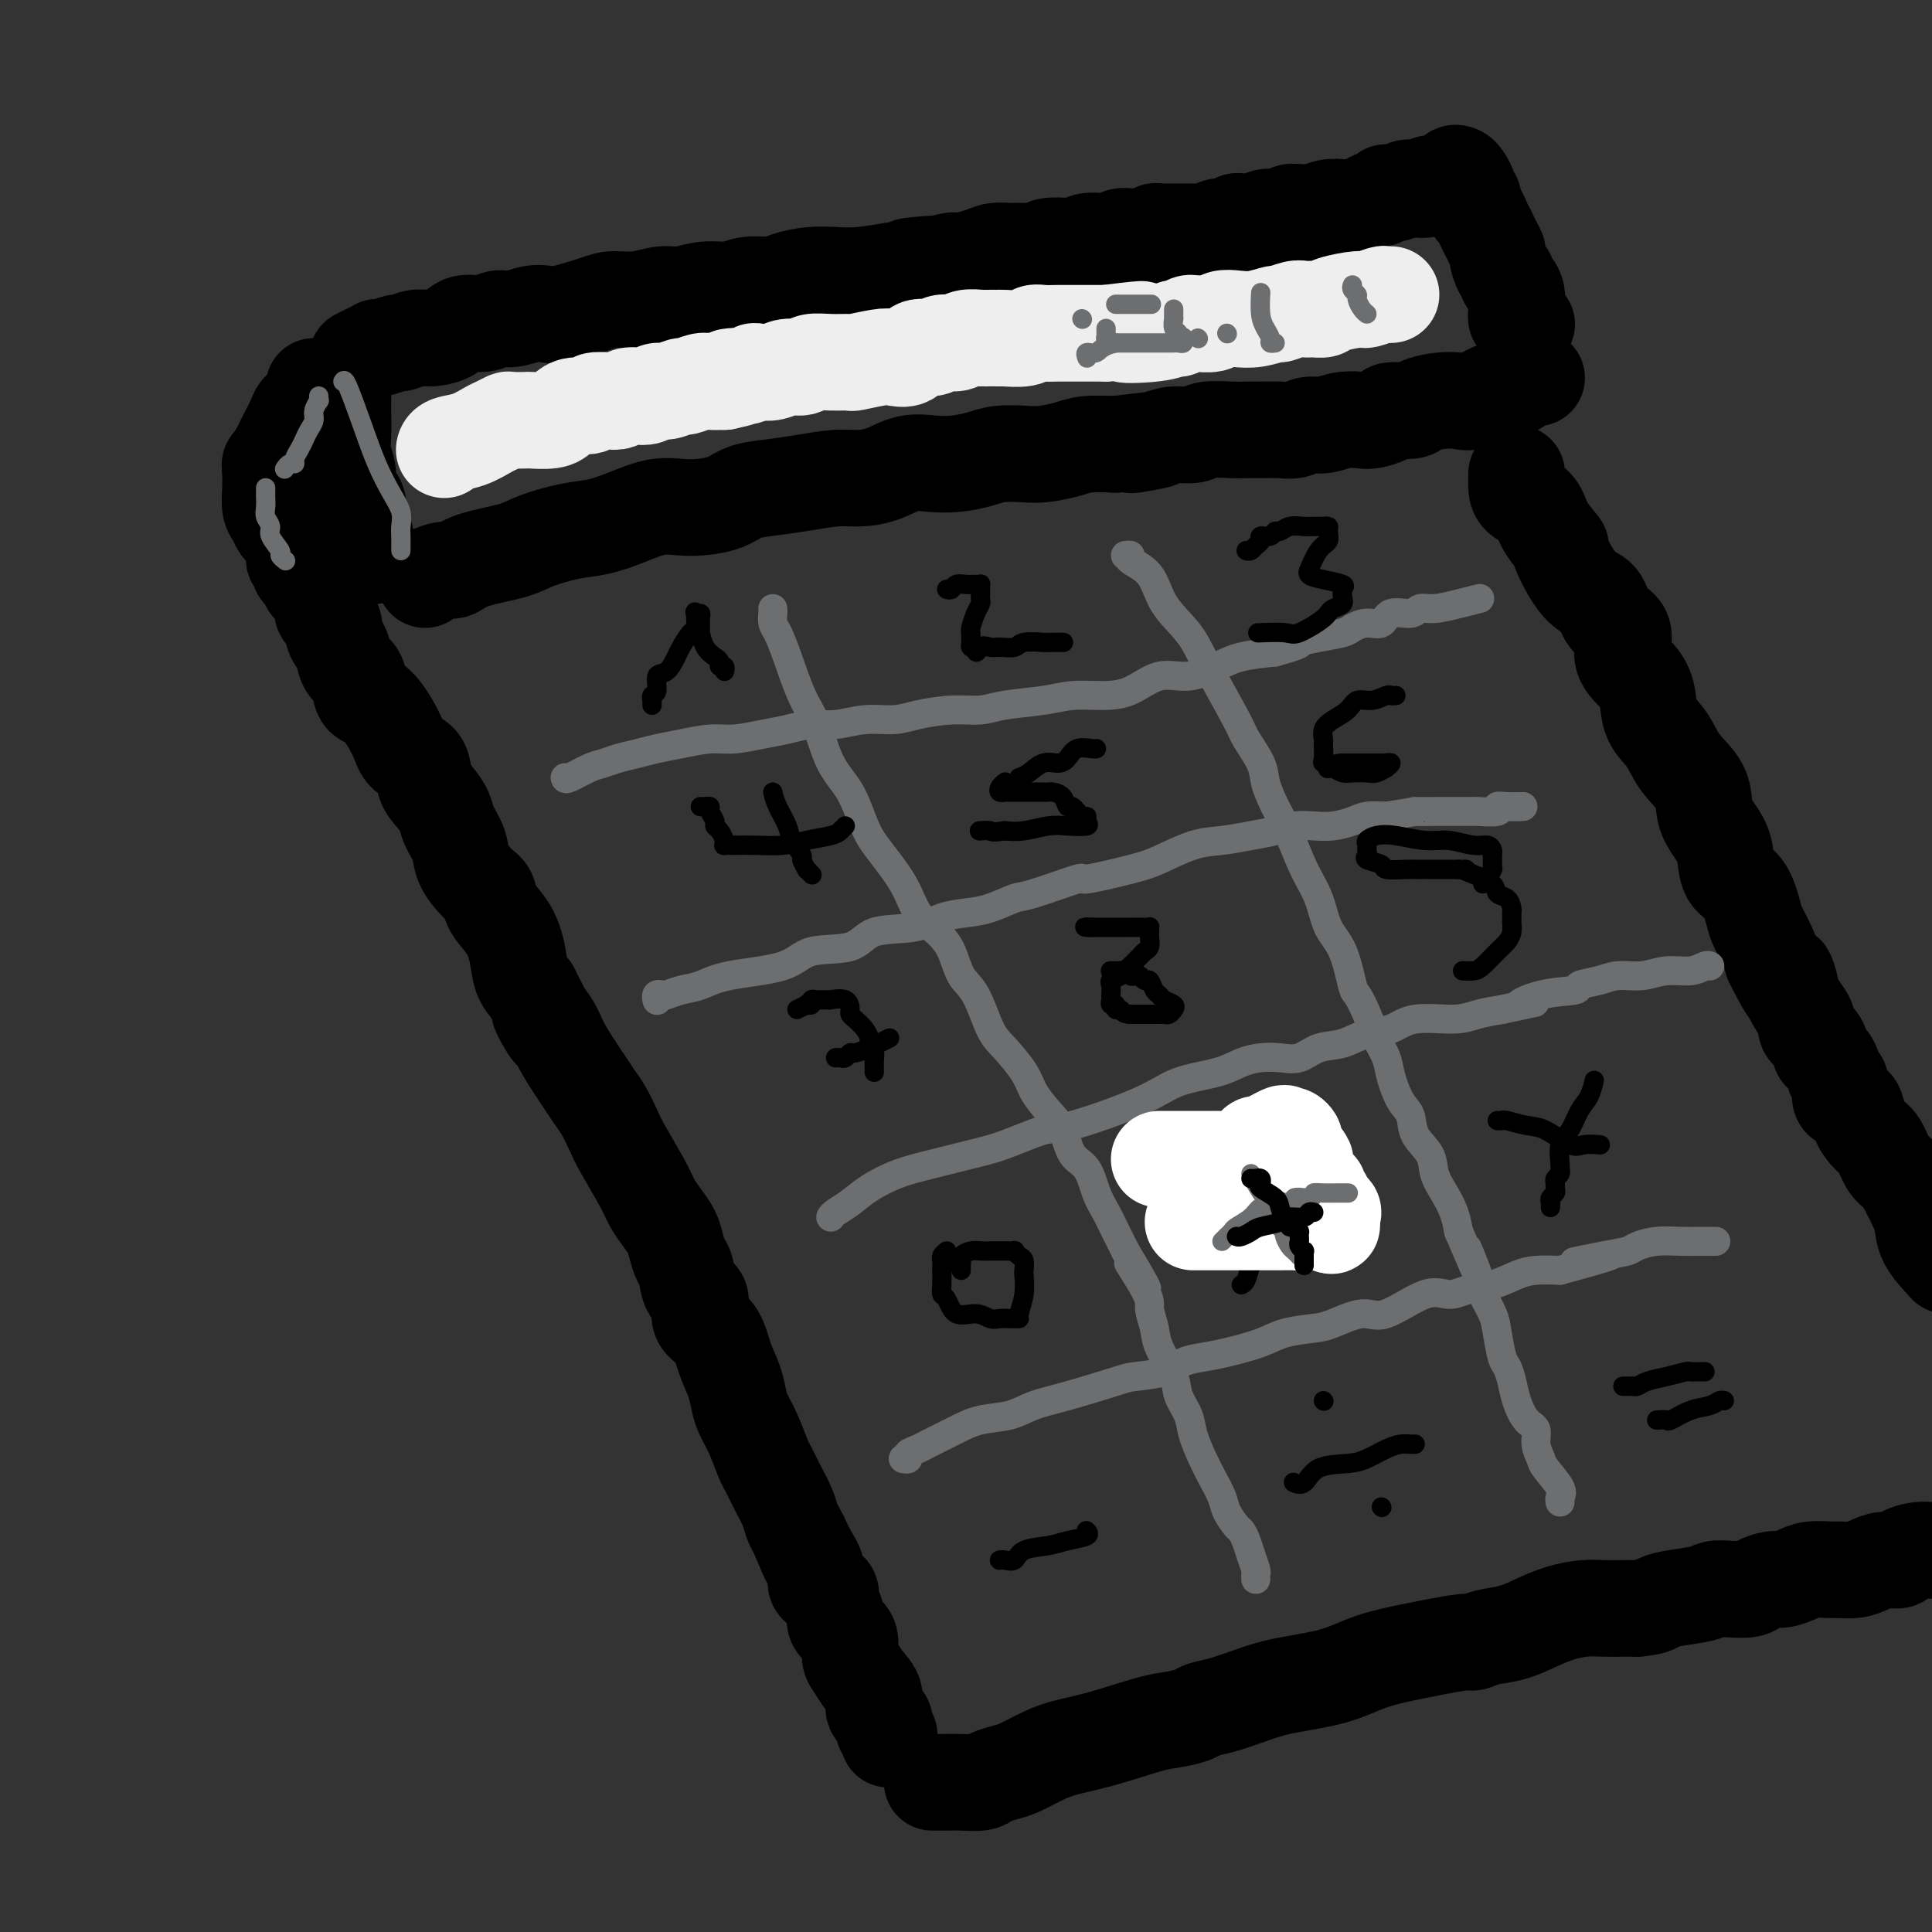 <svg viewBox='0 0 400 400' version='1.1' xmlns='http://www.w3.org/2000/svg' xmlns:xlink='http://www.w3.org/1999/xlink'><rect x="0" y="0" width="400" height="400" fill="#333333" stroke="none"/><g fill='none' stroke='rgb(0,0,0)' stroke-width='20' stroke-linecap='round' stroke-linejoin='round'><path d='M71,81c0.002,0.602 0.005,1.203 0,2c-0.005,0.797 -0.017,1.788 0,3c0.017,1.212 0.065,2.645 0,4c-0.065,1.355 -0.242,2.632 0,4c0.242,1.368 0.905,2.825 1,4c0.095,1.175 -0.377,2.066 0,3c0.377,0.934 1.603,1.909 2,3c0.397,1.091 -0.033,2.296 0,3c0.033,0.704 0.531,0.907 1,2c0.469,1.093 0.909,3.077 1,4c0.091,0.923 -0.168,0.787 0,1c0.168,0.213 0.762,0.775 1,1c0.238,0.225 0.119,0.112 0,0'/><path d='M74,74c0.617,-0.312 1.234,-0.623 2,-1c0.766,-0.377 1.681,-0.818 2,-1c0.319,-0.182 0.042,-0.105 0,0c-0.042,0.105 0.150,0.239 1,0c0.850,-0.239 2.356,-0.850 3,-1c0.644,-0.150 0.425,0.162 1,0c0.575,-0.162 1.942,-0.799 3,-1c1.058,-0.201 1.805,0.033 3,0c1.195,-0.033 2.836,-0.334 4,-1c1.164,-0.666 1.851,-1.699 3,-2c1.149,-0.301 2.759,0.129 4,0c1.241,-0.129 2.113,-0.817 3,-1c0.887,-0.183 1.788,0.141 3,0c1.212,-0.141 2.735,-0.746 4,-1c1.265,-0.254 2.273,-0.158 3,0c0.727,0.158 1.174,0.378 3,0c1.826,-0.378 5.033,-1.354 7,-2c1.967,-0.646 2.696,-0.962 4,-1c1.304,-0.038 3.185,0.201 5,0c1.815,-0.201 3.565,-0.842 5,-1c1.435,-0.158 2.555,0.169 4,0c1.445,-0.169 3.214,-0.833 5,-1c1.786,-0.167 3.590,0.162 5,0c1.410,-0.162 2.428,-0.814 4,-1c1.572,-0.186 3.699,0.095 5,0c1.301,-0.095 1.777,-0.564 3,-1c1.223,-0.436 3.194,-0.839 5,-1c1.806,-0.161 3.448,-0.082 5,0c1.552,0.082 3.015,0.166 5,0c1.985,-0.166 4.493,-0.583 7,-1'/><path d='M185,56c14.569,-1.945 6.491,-1.309 4,-1c-2.491,0.309 0.606,0.289 3,0c2.394,-0.289 4.087,-0.848 5,-1c0.913,-0.152 1.048,0.103 2,0c0.952,-0.103 2.720,-0.562 4,-1c1.280,-0.438 2.070,-0.853 3,-1c0.930,-0.147 2.000,-0.026 3,0c1.000,0.026 1.931,-0.045 3,0c1.069,0.045 2.277,0.204 3,0c0.723,-0.204 0.960,-0.773 2,-1c1.040,-0.227 2.883,-0.112 4,0c1.117,0.112 1.506,0.222 2,0c0.494,-0.222 1.091,-0.778 2,-1c0.909,-0.222 2.130,-0.112 3,0c0.870,0.112 1.389,0.227 2,0c0.611,-0.227 1.315,-0.797 2,-1c0.685,-0.203 1.350,-0.040 2,0c0.650,0.040 1.286,-0.042 2,0c0.714,0.042 1.505,0.207 2,0c0.495,-0.207 0.694,-0.788 1,-1c0.306,-0.212 0.719,-0.057 1,0c0.281,0.057 0.428,0.015 1,0c0.572,-0.015 1.568,-0.004 2,0c0.432,0.004 0.301,0.001 1,0c0.699,-0.001 2.229,0.001 3,0c0.771,-0.001 0.782,-0.004 1,0c0.218,0.004 0.641,0.015 1,0c0.359,-0.015 0.653,-0.056 1,0c0.347,0.056 0.747,0.207 1,0c0.253,-0.207 0.358,-0.774 1,-1c0.642,-0.226 1.821,-0.113 3,0'/><path d='M255,47c11.045,-1.333 3.659,-0.165 1,0c-2.659,0.165 -0.590,-0.674 0,-1c0.590,-0.326 -0.298,-0.140 0,0c0.298,0.140 1.782,0.235 3,0c1.218,-0.235 2.171,-0.799 3,-1c0.829,-0.201 1.535,-0.040 2,0c0.465,0.040 0.688,-0.042 1,0c0.312,0.042 0.714,0.207 1,0c0.286,-0.207 0.456,-0.787 1,-1c0.544,-0.213 1.461,-0.061 2,0c0.539,0.061 0.701,0.030 1,0c0.299,-0.030 0.736,-0.060 1,0c0.264,0.060 0.356,0.208 1,0c0.644,-0.208 1.841,-0.773 3,-1c1.159,-0.227 2.279,-0.118 3,0c0.721,0.118 1.043,0.243 2,0c0.957,-0.243 2.548,-0.853 3,-1c0.452,-0.147 -0.234,0.171 0,0c0.234,-0.171 1.389,-0.829 2,-1c0.611,-0.171 0.678,0.147 1,0c0.322,-0.147 0.898,-0.758 1,-1c0.102,-0.242 -0.272,-0.117 0,0c0.272,0.117 1.189,0.224 2,0c0.811,-0.224 1.518,-0.778 2,-1c0.482,-0.222 0.741,-0.111 1,0'/><path d='M292,39c6.049,-1.255 2.671,-0.393 2,0c-0.671,0.393 1.365,0.316 2,0c0.635,-0.316 -0.132,-0.873 0,-1c0.132,-0.127 1.163,0.176 2,0c0.837,-0.176 1.481,-0.830 2,-1c0.519,-0.170 0.914,0.143 1,0c0.086,-0.143 -0.136,-0.743 0,-1c0.136,-0.257 0.629,-0.172 1,0c0.371,0.172 0.620,0.431 1,1c0.380,0.569 0.889,1.447 1,2c0.111,0.553 -0.178,0.781 0,1c0.178,0.219 0.821,0.429 1,1c0.179,0.571 -0.107,1.504 0,2c0.107,0.496 0.606,0.557 1,1c0.394,0.443 0.684,1.270 1,2c0.316,0.730 0.658,1.365 1,2'/><path d='M308,48c1.238,2.592 1.834,3.573 2,4c0.166,0.427 -0.096,0.299 0,1c0.096,0.701 0.551,2.231 1,3c0.449,0.769 0.891,0.775 1,1c0.109,0.225 -0.115,0.667 0,1c0.115,0.333 0.570,0.558 1,1c0.430,0.442 0.837,1.103 1,2c0.163,0.897 0.082,2.030 0,3c-0.082,0.970 -0.166,1.775 0,2c0.166,0.225 0.583,-0.132 1,0c0.417,0.132 0.833,0.752 1,1c0.167,0.248 0.083,0.124 0,0'/><path d='M88,120c0.126,-0.297 0.253,-0.593 1,-1c0.747,-0.407 2.115,-0.924 3,-1c0.885,-0.076 1.288,0.288 2,0c0.712,-0.288 1.732,-1.228 4,-2c2.268,-0.772 5.785,-1.375 8,-2c2.215,-0.625 3.130,-1.271 5,-2c1.870,-0.729 4.695,-1.540 7,-2c2.305,-0.460 4.089,-0.568 6,-1c1.911,-0.432 3.950,-1.190 6,-2c2.050,-0.810 4.112,-1.674 6,-2c1.888,-0.326 3.601,-0.115 5,0c1.399,0.115 2.482,0.133 4,0c1.518,-0.133 3.469,-0.418 5,-1c1.531,-0.582 2.642,-1.462 4,-2c1.358,-0.538 2.963,-0.734 5,-1c2.037,-0.266 4.504,-0.600 7,-1c2.496,-0.400 5.020,-0.864 7,-1c1.980,-0.136 3.417,0.055 5,0c1.583,-0.055 3.312,-0.357 5,-1c1.688,-0.643 3.335,-1.626 5,-2c1.665,-0.374 3.348,-0.139 5,0c1.652,0.139 3.273,0.182 5,0c1.727,-0.182 3.561,-0.587 5,-1c1.439,-0.413 2.483,-0.832 4,-1c1.517,-0.168 3.506,-0.084 5,0c1.494,0.084 2.493,0.167 4,0c1.507,-0.167 3.521,-0.583 5,-1c1.479,-0.417 2.423,-0.833 4,-1c1.577,-0.167 3.789,-0.083 6,0'/><path d='M231,92c15.410,-1.968 6.433,-0.387 4,0c-2.433,0.387 1.676,-0.418 4,-1c2.324,-0.582 2.863,-0.941 4,-1c1.137,-0.059 2.873,0.180 4,0c1.127,-0.180 1.646,-0.781 3,-1c1.354,-0.219 3.545,-0.058 5,0c1.455,0.058 2.175,0.011 3,0c0.825,-0.011 1.756,0.012 3,0c1.244,-0.012 2.800,-0.060 4,0c1.200,0.060 2.045,0.226 3,0c0.955,-0.226 2.022,-0.844 3,-1c0.978,-0.156 1.867,0.152 3,0c1.133,-0.152 2.510,-0.763 4,-1c1.490,-0.237 3.093,-0.101 4,0c0.907,0.101 1.119,0.168 2,0c0.881,-0.168 2.430,-0.570 3,-1c0.570,-0.430 0.162,-0.886 1,-1c0.838,-0.114 2.922,0.115 4,0c1.078,-0.115 1.150,-0.575 2,-1c0.850,-0.425 2.477,-0.817 4,-1c1.523,-0.183 2.941,-0.157 4,0c1.059,0.157 1.757,0.445 3,0c1.243,-0.445 3.029,-1.622 4,-2c0.971,-0.378 1.126,0.043 2,0c0.874,-0.043 2.466,-0.550 3,-1c0.534,-0.450 0.010,-0.843 0,-1c-0.010,-0.157 0.495,-0.079 1,0'/><path d='M315,79c5.500,-1.333 2.750,-0.667 0,0'/><path d='M65,80c0.057,0.248 0.113,0.497 0,1c-0.113,0.503 -0.397,1.261 -1,2c-0.603,0.739 -1.525,1.458 -2,2c-0.475,0.542 -0.505,0.906 -1,2c-0.495,1.094 -1.457,2.919 -2,4c-0.543,1.081 -0.667,1.418 -1,2c-0.333,0.582 -0.874,1.410 -1,2c-0.126,0.590 0.162,0.942 0,1c-0.162,0.058 -0.774,-0.177 -1,0c-0.226,0.177 -0.064,0.765 0,1c0.064,0.235 0.032,0.118 0,0'/><path d='M56,97c-0.007,0.191 -0.014,0.383 0,1c0.014,0.617 0.049,1.661 0,3c-0.049,1.339 -0.181,2.974 0,4c0.181,1.026 0.675,1.442 1,2c0.325,0.558 0.479,1.259 1,2c0.521,0.741 1.408,1.523 2,2c0.592,0.477 0.891,0.649 1,1c0.109,0.351 0.030,0.882 0,1c-0.030,0.118 -0.009,-0.176 0,0c0.009,0.176 0.006,0.821 0,1c-0.006,0.179 -0.017,-0.107 0,0c0.017,0.107 0.060,0.606 0,1c-0.060,0.394 -0.222,0.683 0,1c0.222,0.317 0.829,0.662 1,1c0.171,0.338 -0.094,0.669 0,1c0.094,0.331 0.547,0.663 1,1c0.453,0.337 0.905,0.678 1,1c0.095,0.322 -0.167,0.625 0,1c0.167,0.375 0.762,0.821 1,1c0.238,0.179 0.119,0.089 0,0'/><path d='M67,124c-0.017,0.327 -0.033,0.654 0,1c0.033,0.346 0.117,0.712 0,1c-0.117,0.288 -0.434,0.499 0,1c0.434,0.501 1.621,1.293 2,2c0.379,0.707 -0.049,1.328 0,2c0.049,0.672 0.575,1.396 1,2c0.425,0.604 0.748,1.089 1,2c0.252,0.911 0.431,2.249 1,3c0.569,0.751 1.526,0.915 2,2c0.474,1.085 0.463,3.090 1,4c0.537,0.910 1.620,0.726 3,2c1.380,1.274 3.055,4.007 4,6c0.945,1.993 1.160,3.247 2,4c0.840,0.753 2.304,1.005 3,2c0.696,0.995 0.625,2.734 1,4c0.375,1.266 1.198,2.060 2,3c0.802,0.940 1.583,2.027 2,3c0.417,0.973 0.469,1.831 1,3c0.531,1.169 1.541,2.647 2,4c0.459,1.353 0.367,2.580 1,4c0.633,1.420 1.991,3.032 3,4c1.009,0.968 1.670,1.291 2,2c0.330,0.709 0.329,1.803 1,3c0.671,1.197 2.015,2.496 3,4c0.985,1.504 1.611,3.213 2,5c0.389,1.787 0.540,3.654 1,5c0.460,1.346 1.230,2.173 2,3'/><path d='M110,205c7.005,13.588 3.018,7.057 2,5c-1.018,-2.057 0.935,0.358 2,2c1.065,1.642 1.244,2.511 2,4c0.756,1.489 2.090,3.599 3,5c0.910,1.401 1.397,2.093 2,3c0.603,0.907 1.324,2.028 2,3c0.676,0.972 1.308,1.796 2,3c0.692,1.204 1.445,2.787 2,4c0.555,1.213 0.912,2.057 2,4c1.088,1.943 2.907,4.984 4,7c1.093,2.016 1.458,3.006 2,4c0.542,0.994 1.259,1.993 2,3c0.741,1.007 1.507,2.021 2,3c0.493,0.979 0.715,1.923 1,3c0.285,1.077 0.634,2.288 1,3c0.366,0.712 0.749,0.927 1,2c0.251,1.073 0.371,3.006 1,4c0.629,0.994 1.769,1.048 2,2c0.231,0.952 -0.446,2.800 0,4c0.446,1.200 2.017,1.752 3,3c0.983,1.248 1.379,3.192 2,5c0.621,1.808 1.466,3.479 2,5c0.534,1.521 0.758,2.891 1,4c0.242,1.109 0.501,1.955 1,3c0.499,1.045 1.237,2.289 2,4c0.763,1.711 1.552,3.890 2,5c0.448,1.110 0.554,1.151 1,2c0.446,0.849 1.233,2.506 2,4c0.767,1.494 1.514,2.825 2,4c0.486,1.175 0.710,2.193 1,3c0.290,0.807 0.645,1.404 1,2'/><path d='M165,317c4.223,9.976 1.779,3.916 1,2c-0.779,-1.916 0.107,0.312 1,2c0.893,1.688 1.793,2.837 2,4c0.207,1.163 -0.280,2.342 0,3c0.280,0.658 1.327,0.795 2,1c0.673,0.205 0.971,0.478 1,1c0.029,0.522 -0.213,1.294 0,2c0.213,0.706 0.879,1.348 1,2c0.121,0.652 -0.305,1.315 0,2c0.305,0.685 1.341,1.394 2,2c0.659,0.606 0.941,1.110 1,2c0.059,0.890 -0.106,2.168 0,3c0.106,0.832 0.481,1.220 1,2c0.519,0.780 1.182,1.953 2,3c0.818,1.047 1.792,1.968 2,3c0.208,1.032 -0.351,2.175 0,3c0.351,0.825 1.611,1.331 2,2c0.389,0.669 -0.092,1.500 0,2c0.092,0.500 0.757,0.670 1,1c0.243,0.330 0.066,0.820 0,1c-0.066,0.180 -0.019,0.052 0,0c0.019,-0.052 0.009,-0.026 0,0'/><path d='M314,98c0.008,0.247 0.017,0.494 0,1c-0.017,0.506 -0.059,1.272 0,2c0.059,0.728 0.219,1.418 1,2c0.781,0.582 2.182,1.056 3,2c0.818,0.944 1.052,2.358 2,4c0.948,1.642 2.608,3.511 3,4c0.392,0.489 -0.486,-0.401 0,1c0.486,1.401 2.334,5.095 4,7c1.666,1.905 3.149,2.021 4,3c0.851,0.979 1.069,2.819 2,4c0.931,1.181 2.577,1.702 3,3c0.423,1.298 -0.375,3.374 0,5c0.375,1.626 1.922,2.801 3,4c1.078,1.199 1.687,2.423 2,4c0.313,1.577 0.331,3.506 1,5c0.669,1.494 1.989,2.552 3,4c1.011,1.448 1.714,3.284 3,5c1.286,1.716 3.155,3.310 4,5c0.845,1.690 0.667,3.475 1,5c0.333,1.525 1.178,2.789 2,4c0.822,1.211 1.620,2.367 2,4c0.380,1.633 0.343,3.743 1,5c0.657,1.257 2.007,1.663 3,3c0.993,1.337 1.627,3.606 2,5c0.373,1.394 0.485,1.914 1,3c0.515,1.086 1.433,2.739 2,4c0.567,1.261 0.784,2.131 1,3'/><path d='M367,199c5.465,11.031 3.629,4.608 3,3c-0.629,-1.608 -0.049,1.601 1,4c1.049,2.399 2.566,3.990 3,5c0.434,1.010 -0.217,1.438 0,2c0.217,0.562 1.301,1.258 2,2c0.699,0.742 1.014,1.531 1,2c-0.014,0.469 -0.358,0.620 0,1c0.358,0.380 1.418,0.991 2,2c0.582,1.009 0.685,2.415 1,3c0.315,0.585 0.843,0.347 1,1c0.157,0.653 -0.057,2.195 0,3c0.057,0.805 0.385,0.871 1,1c0.615,0.129 1.516,0.321 2,1c0.484,0.679 0.553,1.844 1,3c0.447,1.156 1.274,2.304 2,3c0.726,0.696 1.350,0.942 2,2c0.650,1.058 1.327,2.929 2,4c0.673,1.071 1.344,1.342 2,2c0.656,0.658 1.297,1.704 2,3c0.703,1.296 1.467,2.842 2,4c0.533,1.158 0.836,1.927 1,3c0.164,1.073 0.190,2.449 1,4c0.810,1.551 2.405,3.275 4,5'/><path d='M193,369c0.258,-0.002 0.515,-0.003 1,0c0.485,0.003 1.197,0.012 2,0c0.803,-0.012 1.698,-0.044 3,0c1.302,0.044 3.012,0.164 4,0c0.988,-0.164 1.255,-0.610 2,-1c0.745,-0.390 1.968,-0.722 3,-1c1.032,-0.278 1.872,-0.502 3,-1c1.128,-0.498 2.545,-1.271 4,-2c1.455,-0.729 2.950,-1.414 5,-2c2.050,-0.586 4.655,-1.074 8,-2c3.345,-0.926 7.428,-2.289 10,-3c2.572,-0.711 3.631,-0.771 5,-1c1.369,-0.229 3.046,-0.628 4,-1c0.954,-0.372 1.183,-0.718 2,-1c0.817,-0.282 2.220,-0.502 4,-1c1.780,-0.498 3.936,-1.275 6,-2c2.064,-0.725 4.037,-1.398 7,-2c2.963,-0.602 6.916,-1.132 10,-2c3.084,-0.868 5.297,-2.074 8,-3c2.703,-0.926 5.894,-1.572 8,-2c2.106,-0.428 3.125,-0.639 5,-1c1.875,-0.361 4.605,-0.873 6,-1c1.395,-0.127 1.457,0.131 2,0c0.543,-0.131 1.569,-0.652 3,-1c1.431,-0.348 3.267,-0.524 5,-1c1.733,-0.476 3.363,-1.252 5,-2c1.637,-0.748 3.281,-1.468 5,-2c1.719,-0.532 3.512,-0.874 5,-1c1.488,-0.126 2.670,-0.034 4,0c1.330,0.034 2.809,0.010 4,0c1.191,-0.010 2.096,-0.005 3,0'/><path d='M339,333c3.286,-0.332 3.501,-0.664 4,-1c0.499,-0.336 1.282,-0.678 3,-1c1.718,-0.322 4.370,-0.625 6,-1c1.630,-0.375 2.236,-0.822 3,-1c0.764,-0.178 1.684,-0.085 3,0c1.316,0.085 3.027,0.164 4,0c0.973,-0.164 1.207,-0.569 2,-1c0.793,-0.431 2.146,-0.886 3,-1c0.854,-0.114 1.211,0.113 2,0c0.789,-0.113 2.010,-0.565 3,-1c0.990,-0.435 1.749,-0.851 3,-1c1.251,-0.149 2.995,-0.030 4,0c1.005,0.030 1.271,-0.030 2,0c0.729,0.030 1.920,0.149 3,0c1.080,-0.149 2.050,-0.565 3,-1c0.950,-0.435 1.882,-0.887 3,-1c1.118,-0.113 2.423,0.114 3,0c0.577,-0.114 0.424,-0.569 1,-1c0.576,-0.431 1.879,-0.837 3,-1c1.121,-0.163 2.061,-0.081 3,0'/></g>
<g fill='none' stroke='rgb(109,110,112)' stroke-width='6' stroke-linecap='round' stroke-linejoin='round'><path d='M117,161c0.043,0.203 0.086,0.405 1,0c0.914,-0.405 2.697,-1.418 4,-2c1.303,-0.582 2.124,-0.733 3,-1c0.876,-0.267 1.805,-0.650 3,-1c1.195,-0.350 2.656,-0.667 4,-1c1.344,-0.333 2.571,-0.681 4,-1c1.429,-0.319 3.059,-0.610 5,-1c1.941,-0.390 4.192,-0.879 6,-1c1.808,-0.121 3.174,0.126 5,0c1.826,-0.126 4.111,-0.626 6,-1c1.889,-0.374 3.383,-0.621 5,-1c1.617,-0.379 3.357,-0.889 5,-1c1.643,-0.111 3.190,0.176 5,0c1.810,-0.176 3.884,-0.817 6,-1c2.116,-0.183 4.274,0.092 6,0c1.726,-0.092 3.020,-0.549 5,-1c1.980,-0.451 4.646,-0.895 7,-1c2.354,-0.105 4.396,0.130 6,0c1.604,-0.130 2.769,-0.624 5,-1c2.231,-0.376 5.526,-0.634 8,-1c2.474,-0.366 4.127,-0.839 6,-1c1.873,-0.161 3.967,-0.010 6,0c2.033,0.010 4.004,-0.119 6,-1c1.996,-0.881 4.015,-2.512 6,-3c1.985,-0.488 3.934,0.168 6,0c2.066,-0.168 4.249,-1.161 6,-2c1.751,-0.839 3.072,-1.526 5,-2c1.928,-0.474 4.464,-0.737 7,-1'/><path d='M264,135c6.534,-1.798 4.870,-1.792 5,-2c0.130,-0.208 2.056,-0.628 4,-1c1.944,-0.372 3.908,-0.696 5,-1c1.092,-0.304 1.311,-0.588 2,-1c0.689,-0.412 1.847,-0.952 3,-1c1.153,-0.048 2.302,0.394 3,0c0.698,-0.394 0.944,-1.625 2,-2c1.056,-0.375 2.921,0.106 4,0c1.079,-0.106 1.372,-0.799 2,-1c0.628,-0.201 1.591,0.090 3,0c1.409,-0.090 3.264,-0.563 5,-1c1.736,-0.437 3.353,-0.839 4,-1c0.647,-0.161 0.323,-0.080 0,0'/><path d='M136,207c0.027,0.111 0.054,0.223 0,0c-0.054,-0.223 -0.189,-0.780 0,-1c0.189,-0.220 0.700,-0.104 1,0c0.300,0.104 0.387,0.195 1,0c0.613,-0.195 1.752,-0.676 3,-1c1.248,-0.324 2.606,-0.490 4,-1c1.394,-0.510 2.823,-1.363 6,-2c3.177,-0.637 8.102,-1.059 11,-2c2.898,-0.941 3.768,-2.402 6,-3c2.232,-0.598 5.825,-0.331 8,-1c2.175,-0.669 2.933,-2.272 5,-3c2.067,-0.728 5.443,-0.581 8,-1c2.557,-0.419 4.295,-1.405 6,-2c1.705,-0.595 3.377,-0.798 5,-1c1.623,-0.202 3.198,-0.402 5,-1c1.802,-0.598 3.833,-1.592 5,-2c1.167,-0.408 1.471,-0.229 4,-1c2.529,-0.771 7.284,-2.490 9,-3c1.716,-0.510 0.393,0.190 2,0c1.607,-0.190 6.144,-1.269 9,-2c2.856,-0.731 4.031,-1.113 6,-2c1.969,-0.887 4.732,-2.280 7,-3c2.268,-0.720 4.042,-0.768 6,-1c1.958,-0.232 4.102,-0.650 6,-1c1.898,-0.350 3.551,-0.632 5,-1c1.449,-0.368 2.694,-0.820 4,-1c1.306,-0.180 2.673,-0.087 4,0c1.327,0.087 2.613,0.168 4,0c1.387,-0.168 2.873,-0.584 4,-1c1.127,-0.416 1.893,-0.833 3,-1c1.107,-0.167 2.553,-0.083 4,0'/><path d='M287,169c7.358,-1.154 5.752,-1.040 6,-1c0.248,0.040 2.349,0.007 5,0c2.651,-0.007 5.853,0.012 7,0c1.147,-0.012 0.238,-0.056 1,0c0.762,0.056 3.196,0.211 4,0c0.804,-0.211 -0.022,-0.789 0,-1c0.022,-0.211 0.890,-0.057 2,0c1.110,0.057 2.460,0.016 3,0c0.540,-0.016 0.270,-0.008 0,0'/><path d='M172,252c0.167,-0.266 0.334,-0.532 1,-1c0.666,-0.468 1.832,-1.137 3,-2c1.168,-0.863 2.339,-1.920 4,-3c1.661,-1.080 3.814,-2.181 6,-3c2.186,-0.819 4.406,-1.354 7,-2c2.594,-0.646 5.561,-1.404 8,-2c2.439,-0.596 4.350,-1.031 7,-2c2.650,-0.969 6.039,-2.472 8,-3c1.961,-0.528 2.495,-0.081 6,-1c3.505,-0.919 9.981,-3.202 14,-5c4.019,-1.798 5.582,-3.109 8,-4c2.418,-0.891 5.689,-1.361 8,-2c2.311,-0.639 3.660,-1.446 5,-2c1.340,-0.554 2.672,-0.854 4,-1c1.328,-0.146 2.654,-0.137 4,0c1.346,0.137 2.712,0.403 4,0c1.288,-0.403 2.497,-1.475 4,-2c1.503,-0.525 3.301,-0.504 5,-1c1.699,-0.496 3.300,-1.509 5,-2c1.700,-0.491 3.500,-0.460 5,-1c1.500,-0.540 2.701,-1.650 5,-2c2.299,-0.350 5.696,0.060 8,0c2.304,-0.060 3.515,-0.588 5,-1c1.485,-0.412 3.242,-0.706 5,-1'/><path d='M311,209c11.141,-2.438 5.495,-1.034 4,-1c-1.495,0.034 1.162,-1.301 4,-2c2.838,-0.699 5.858,-0.761 7,-1c1.142,-0.239 0.408,-0.657 1,-1c0.592,-0.343 2.511,-0.613 4,-1c1.489,-0.387 2.549,-0.892 4,-1c1.451,-0.108 3.293,0.181 5,0c1.707,-0.181 3.281,-0.833 5,-1c1.719,-0.167 3.585,0.151 5,0c1.415,-0.151 2.381,-0.771 3,-1c0.619,-0.229 0.891,-0.065 1,0c0.109,0.065 0.054,0.033 0,0'/><path d='M187,302c0.470,0.090 0.939,0.179 1,0c0.061,-0.179 -0.288,-0.628 0,-1c0.288,-0.372 1.212,-0.667 2,-1c0.788,-0.333 1.442,-0.704 2,-1c0.558,-0.296 1.022,-0.516 2,-1c0.978,-0.484 2.472,-1.231 4,-2c1.528,-0.769 3.092,-1.562 5,-2c1.908,-0.438 4.160,-0.523 6,-1c1.840,-0.477 3.269,-1.345 5,-2c1.731,-0.655 3.764,-1.096 7,-2c3.236,-0.904 7.674,-2.270 10,-3c2.326,-0.730 2.541,-0.825 4,-1c1.459,-0.175 4.161,-0.431 6,-1c1.839,-0.569 2.814,-1.451 4,-2c1.186,-0.549 2.583,-0.763 4,-1c1.417,-0.237 2.855,-0.496 5,-1c2.145,-0.504 4.997,-1.254 7,-2c2.003,-0.746 3.158,-1.488 5,-2c1.842,-0.512 4.372,-0.794 6,-1c1.628,-0.206 2.353,-0.338 4,-1c1.647,-0.662 4.214,-1.855 6,-2c1.786,-0.145 2.791,0.758 5,0c2.209,-0.758 5.623,-3.176 8,-4c2.377,-0.824 3.716,-0.053 5,0c1.284,0.053 2.513,-0.613 4,-1c1.487,-0.387 3.234,-0.495 5,-1c1.766,-0.505 3.552,-1.405 5,-2c1.448,-0.595 2.556,-0.884 4,-1c1.444,-0.116 3.222,-0.058 5,0'/><path d='M323,263c19.243,-5.201 7.349,-2.704 4,-2c-3.349,0.704 1.847,-0.386 5,-1c3.153,-0.614 4.265,-0.753 5,-1c0.735,-0.247 1.094,-0.602 2,-1c0.906,-0.398 2.359,-0.839 4,-1c1.641,-0.161 3.471,-0.043 5,0c1.529,0.043 2.758,0.012 4,0c1.242,-0.012 2.498,-0.003 3,0c0.502,0.003 0.251,0.002 0,0'/><path d='M160,126c0.019,0.231 0.038,0.462 0,1c-0.038,0.538 -0.134,1.382 0,2c0.134,0.618 0.499,1.011 1,2c0.501,0.989 1.138,2.575 2,5c0.862,2.425 1.950,5.688 3,8c1.050,2.312 2.064,3.673 3,6c0.936,2.327 1.795,5.622 3,8c1.205,2.378 2.758,3.840 4,6c1.242,2.160 2.173,5.018 3,7c0.827,1.982 1.548,3.088 3,5c1.452,1.912 3.634,4.630 5,7c1.366,2.370 1.916,4.391 3,6c1.084,1.609 2.702,2.805 4,4c1.298,1.195 2.275,2.390 3,4c0.725,1.610 1.199,3.634 2,5c0.801,1.366 1.929,2.073 3,4c1.071,1.927 2.085,5.075 3,7c0.915,1.925 1.729,2.628 3,4c1.271,1.372 2.997,3.414 4,5c1.003,1.586 1.284,2.715 2,4c0.716,1.285 1.868,2.724 3,4c1.132,1.276 2.243,2.389 3,4c0.757,1.611 1.162,3.722 2,5c0.838,1.278 2.111,1.724 3,3c0.889,1.276 1.393,3.383 2,5c0.607,1.617 1.317,2.743 2,4c0.683,1.257 1.338,2.645 2,4c0.662,1.355 1.331,2.678 2,4'/><path d='M233,259c8.410,14.040 2.437,5.141 1,3c-1.437,-2.141 1.664,2.475 3,5c1.336,2.525 0.906,2.958 1,4c0.094,1.042 0.712,2.694 1,4c0.288,1.306 0.247,2.266 1,4c0.753,1.734 2.299,4.242 3,6c0.701,1.758 0.558,2.766 1,4c0.442,1.234 1.470,2.693 2,4c0.530,1.307 0.561,2.460 1,4c0.439,1.540 1.287,3.467 2,5c0.713,1.533 1.290,2.672 2,4c0.710,1.328 1.552,2.844 2,4c0.448,1.156 0.501,1.950 1,3c0.499,1.050 1.444,2.355 2,3c0.556,0.645 0.723,0.631 1,1c0.277,0.369 0.663,1.122 1,2c0.337,0.878 0.626,1.882 1,3c0.374,1.118 0.832,2.351 1,3c0.168,0.649 0.045,0.713 0,1c-0.045,0.287 -0.013,0.796 0,1c0.013,0.204 0.006,0.102 0,0'/><path d='M233,115c0.529,-0.060 1.058,-0.121 1,0c-0.058,0.121 -0.704,0.423 0,1c0.704,0.577 2.756,1.429 4,3c1.244,1.571 1.679,3.860 3,6c1.321,2.140 3.527,4.130 5,6c1.473,1.870 2.211,3.619 4,7c1.789,3.381 4.628,8.395 6,11c1.372,2.605 1.277,2.802 2,4c0.723,1.198 2.265,3.397 3,5c0.735,1.603 0.662,2.611 1,4c0.338,1.389 1.087,3.158 2,5c0.913,1.842 1.991,3.756 3,6c1.009,2.244 1.948,4.819 3,7c1.052,2.181 2.217,3.969 3,6c0.783,2.031 1.182,4.307 2,6c0.818,1.693 2.053,2.805 3,5c0.947,2.195 1.606,5.472 2,7c0.394,1.528 0.525,1.306 1,2c0.475,0.694 1.296,2.304 2,4c0.704,1.696 1.292,3.478 2,5c0.708,1.522 1.535,2.784 2,4c0.465,1.216 0.566,2.387 1,4c0.434,1.613 1.201,3.670 2,5c0.799,1.330 1.631,1.934 2,3c0.369,1.066 0.273,2.595 1,4c0.727,1.405 2.275,2.686 3,4c0.725,1.314 0.627,2.662 1,4c0.373,1.338 1.216,2.668 2,4c0.784,1.332 1.510,2.666 2,4c0.490,1.334 0.745,2.667 1,4'/><path d='M302,255c6.683,15.659 2.890,6.308 2,4c-0.890,-2.308 1.124,2.429 2,5c0.876,2.571 0.616,2.978 1,4c0.384,1.022 1.412,2.660 2,4c0.588,1.340 0.734,2.381 1,4c0.266,1.619 0.651,3.817 1,5c0.349,1.183 0.662,1.352 1,2c0.338,0.648 0.703,1.776 1,3c0.297,1.224 0.528,2.545 1,4c0.472,1.455 1.185,3.045 2,4c0.815,0.955 1.732,1.274 2,2c0.268,0.726 -0.114,1.857 0,3c0.114,1.143 0.724,2.296 1,3c0.276,0.704 0.218,0.959 1,2c0.782,1.041 2.406,2.867 3,4c0.594,1.133 0.160,1.574 0,2c-0.160,0.426 -0.046,0.836 0,1c0.046,0.164 0.023,0.082 0,0'/></g>
<g fill='none' stroke='rgb(0,0,0)' stroke-width='4' stroke-linecap='round' stroke-linejoin='round'><path d='M135,146c-0.009,-0.451 -0.018,-0.902 0,-1c0.018,-0.098 0.063,0.159 0,0c-0.063,-0.159 -0.234,-0.732 0,-1c0.234,-0.268 0.874,-0.230 1,-1c0.126,-0.770 -0.261,-2.347 0,-3c0.261,-0.653 1.170,-0.382 2,-1c0.830,-0.618 1.582,-2.124 2,-3c0.418,-0.876 0.503,-1.120 1,-2c0.497,-0.880 1.405,-2.394 2,-3c0.595,-0.606 0.877,-0.304 1,-1c0.123,-0.696 0.086,-2.389 0,-3c-0.086,-0.611 -0.220,-0.138 0,0c0.220,0.138 0.793,-0.059 1,0c0.207,0.059 0.048,0.373 0,1c-0.048,0.627 0.016,1.568 0,2c-0.016,0.432 -0.110,0.354 0,1c0.110,0.646 0.426,2.014 1,3c0.574,0.986 1.408,1.588 2,2c0.592,0.412 0.943,0.632 1,1c0.057,0.368 -0.181,0.882 0,1c0.181,0.118 0.779,-0.161 1,0c0.221,0.161 0.063,0.760 0,1c-0.063,0.240 -0.032,0.120 0,0'/><path d='M196,122c0.356,0.113 0.712,0.227 1,0c0.288,-0.227 0.508,-0.794 1,-1c0.492,-0.206 1.256,-0.052 2,0c0.744,0.052 1.467,0.003 2,0c0.533,-0.003 0.875,0.041 1,0c0.125,-0.041 0.034,-0.166 0,0c-0.034,0.166 -0.012,0.624 0,1c0.012,0.376 0.014,0.672 0,1c-0.014,0.328 -0.042,0.690 0,1c0.042,0.310 0.155,0.570 0,1c-0.155,0.430 -0.577,1.032 -1,2c-0.423,0.968 -0.846,2.302 -1,3c-0.154,0.698 -0.038,0.762 0,1c0.038,0.238 0.000,0.651 0,1c-0.000,0.349 0.038,0.632 0,1c-0.038,0.368 -0.154,0.819 0,1c0.154,0.181 0.577,0.090 1,0'/><path d='M202,134c-0.029,2.010 0.399,0.535 1,0c0.601,-0.535 1.376,-0.129 2,0c0.624,0.129 1.097,-0.018 2,0c0.903,0.018 2.235,0.201 3,0c0.765,-0.201 0.962,-0.786 2,-1c1.038,-0.214 2.917,-0.057 4,0c1.083,0.057 1.368,0.015 2,0c0.632,-0.015 1.609,-0.004 2,0c0.391,0.004 0.195,0.002 0,0'/><path d='M258,114c0.344,0.092 0.687,0.183 1,0c0.313,-0.183 0.595,-0.642 1,-1c0.405,-0.358 0.934,-0.617 1,-1c0.066,-0.383 -0.331,-0.891 0,-1c0.331,-0.109 1.391,0.181 2,0c0.609,-0.181 0.767,-0.833 1,-1c0.233,-0.167 0.539,0.151 1,0c0.461,-0.151 1.075,-0.772 2,-1c0.925,-0.228 2.161,-0.062 3,0c0.839,0.062 1.282,0.018 2,0c0.718,-0.018 1.710,-0.012 2,0c0.290,0.012 -0.124,0.031 0,0c0.124,-0.031 0.786,-0.112 1,0c0.214,0.112 -0.019,0.418 0,1c0.019,0.582 0.290,1.441 0,2c-0.290,0.559 -1.142,0.818 -2,2c-0.858,1.182 -1.721,3.287 -2,4c-0.279,0.713 0.027,0.036 0,0c-0.027,-0.036 -0.386,0.571 0,1c0.386,0.429 1.516,0.682 3,1c1.484,0.318 3.323,0.701 4,1c0.677,0.299 0.194,0.514 0,1c-0.194,0.486 -0.097,1.243 0,2'/><path d='M278,124c0.677,1.309 -1.129,1.580 -2,2c-0.871,0.420 -0.805,0.988 -2,2c-1.195,1.012 -3.650,2.467 -5,3c-1.350,0.533 -1.594,0.143 -3,0c-1.406,-0.143 -3.973,-0.041 -5,0c-1.027,0.041 -0.513,0.020 0,0'/><path d='M145,167c0.301,0.016 0.602,0.032 1,0c0.398,-0.032 0.894,-0.112 1,0c0.106,0.112 -0.178,0.415 0,1c0.178,0.585 0.819,1.453 1,2c0.181,0.547 -0.096,0.773 0,1c0.096,0.227 0.567,0.453 1,1c0.433,0.547 0.830,1.414 1,2c0.170,0.586 0.113,0.890 0,1c-0.113,0.110 -0.283,0.027 0,0c0.283,-0.027 1.017,0.004 2,0c0.983,-0.004 2.214,-0.042 4,0c1.786,0.042 4.129,0.165 6,0c1.871,-0.165 3.272,-0.619 5,-1c1.728,-0.381 3.783,-0.690 5,-1c1.217,-0.310 1.597,-0.622 2,-1c0.403,-0.378 0.829,-0.822 1,-1c0.171,-0.178 0.085,-0.089 0,0'/><path d='M160,164c0.210,0.883 0.419,1.765 1,3c0.581,1.235 1.533,2.822 2,4c0.467,1.178 0.450,1.947 1,3c0.550,1.053 1.668,2.391 2,3c0.332,0.609 -0.121,0.489 0,1c0.121,0.511 0.816,1.652 1,2c0.184,0.348 -0.143,-0.099 0,0c0.143,0.099 0.755,0.742 1,1c0.245,0.258 0.122,0.129 0,0'/><path d='M208,162c0.106,-0.083 0.213,-0.166 0,0c-0.213,0.166 -0.744,0.580 -1,1c-0.256,0.420 -0.236,0.845 0,1c0.236,0.155 0.686,0.042 1,0c0.314,-0.042 0.490,-0.011 1,0c0.510,0.011 1.354,0.003 2,0c0.646,-0.003 1.094,0.001 2,0c0.906,-0.001 2.270,-0.006 3,0c0.730,0.006 0.824,0.024 1,0c0.176,-0.024 0.432,-0.090 1,0c0.568,0.090 1.449,0.335 2,1c0.551,0.665 0.774,1.750 1,2c0.226,0.250 0.456,-0.336 1,0c0.544,0.336 1.401,1.593 2,2c0.599,0.407 0.938,-0.035 1,0c0.062,0.035 -0.153,0.549 0,1c0.153,0.451 0.674,0.839 0,1c-0.674,0.161 -2.541,0.095 -4,0c-1.459,-0.095 -2.508,-0.218 -4,0c-1.492,0.218 -3.426,0.777 -5,1c-1.574,0.223 -2.787,0.112 -4,0'/><path d='M208,172c-3.036,0.464 -2.625,0.125 -3,0c-0.375,-0.125 -1.536,-0.036 -2,0c-0.464,0.036 -0.232,0.018 0,0'/><path d='M211,161c0.583,-0.192 1.166,-0.385 2,-1c0.834,-0.615 1.918,-1.653 3,-2c1.082,-0.347 2.160,-0.002 3,0c0.840,0.002 1.440,-0.339 2,-1c0.560,-0.661 1.078,-1.641 2,-2c0.922,-0.359 2.248,-0.097 3,0c0.752,0.097 0.929,0.028 1,0c0.071,-0.028 0.035,-0.014 0,0'/><path d='M289,144c-0.379,0.034 -0.758,0.068 -1,0c-0.242,-0.068 -0.347,-0.236 -1,0c-0.653,0.236 -1.853,0.878 -3,1c-1.147,0.122 -2.241,-0.275 -3,0c-0.759,0.275 -1.184,1.223 -2,2c-0.816,0.777 -2.022,1.381 -3,2c-0.978,0.619 -1.728,1.251 -2,2c-0.272,0.749 -0.067,1.615 0,2c0.067,0.385 -0.004,0.289 0,1c0.004,0.711 0.083,2.229 0,3c-0.083,0.771 -0.328,0.795 0,1c0.328,0.205 1.228,0.592 2,1c0.772,0.408 1.416,0.837 2,1c0.584,0.163 1.108,0.059 2,0c0.892,-0.059 2.153,-0.072 3,0c0.847,0.072 1.280,0.230 2,0c0.720,-0.230 1.727,-0.846 2,-1c0.273,-0.154 -0.187,0.155 0,0c0.187,-0.155 1.020,-0.774 1,-1c-0.020,-0.226 -0.895,-0.061 -1,0c-0.105,0.061 0.559,0.016 0,0c-0.559,-0.016 -2.343,-0.004 -4,0c-1.657,0.004 -3.188,0.001 -4,0c-0.812,-0.001 -0.906,-0.001 -1,0'/><path d='M278,158c-2.067,0.067 -2.733,0.733 -3,1c-0.267,0.267 -0.133,0.133 0,0'/><path d='M165,209c0.877,-0.415 1.755,-0.829 2,-1c0.245,-0.171 -0.141,-0.098 0,0c0.141,0.098 0.811,0.223 1,0c0.189,-0.223 -0.103,-0.792 0,-1c0.103,-0.208 0.599,-0.055 1,0c0.401,0.055 0.706,0.013 1,0c0.294,-0.013 0.576,0.003 1,0c0.424,-0.003 0.989,-0.026 1,0c0.011,0.026 -0.531,0.100 0,0c0.531,-0.100 2.135,-0.375 3,0c0.865,0.375 0.992,1.400 1,2c0.008,0.600 -0.104,0.776 0,1c0.104,0.224 0.424,0.497 1,1c0.576,0.503 1.408,1.235 2,2c0.592,0.765 0.943,1.563 1,2c0.057,0.437 -0.181,0.512 0,1c0.181,0.488 0.781,1.387 1,2c0.219,0.613 0.059,0.938 0,1c-0.059,0.062 -0.016,-0.141 0,0c0.016,0.141 0.004,0.625 0,1c-0.004,0.375 -0.001,0.639 0,1c0.001,0.361 0.000,0.817 0,1c-0.000,0.183 -0.000,0.091 0,0'/><path d='M173,219c0.337,-0.032 0.675,-0.064 1,0c0.325,0.064 0.639,0.225 1,0c0.361,-0.225 0.770,-0.834 1,-1c0.230,-0.166 0.283,0.113 1,0c0.717,-0.113 2.099,-0.618 3,-1c0.901,-0.382 1.319,-0.641 2,-1c0.681,-0.359 1.623,-0.817 2,-1c0.377,-0.183 0.188,-0.092 0,0'/><path d='M230,201c-0.089,0.002 -0.179,0.004 0,0c0.179,-0.004 0.625,-0.015 1,0c0.375,0.015 0.678,0.055 1,0c0.322,-0.055 0.664,-0.207 1,0c0.336,0.207 0.667,0.772 1,1c0.333,0.228 0.666,0.121 1,0c0.334,-0.121 0.667,-0.254 1,0c0.333,0.254 0.665,0.894 1,1c0.335,0.106 0.671,-0.322 1,0c0.329,0.322 0.649,1.396 1,2c0.351,0.604 0.732,0.740 1,1c0.268,0.260 0.423,0.644 1,1c0.577,0.356 1.577,0.684 2,1c0.423,0.316 0.268,0.621 0,1c-0.268,0.379 -0.649,0.834 -1,1c-0.351,0.166 -0.672,0.045 -1,0c-0.328,-0.045 -0.665,-0.012 -1,0c-0.335,0.012 -0.670,0.003 -1,0c-0.330,-0.003 -0.655,-0.001 -1,0c-0.345,0.001 -0.708,0.000 -1,0c-0.292,-0.000 -0.512,-0.000 -1,0c-0.488,0.000 -1.244,0.000 -2,0'/><path d='M234,210c-1.780,-0.089 -1.731,-0.812 -2,-1c-0.269,-0.188 -0.857,0.158 -1,0c-0.143,-0.158 0.158,-0.820 0,-1c-0.158,-0.180 -0.776,0.120 -1,0c-0.224,-0.120 -0.053,-0.662 0,-1c0.053,-0.338 -0.011,-0.472 0,-1c0.011,-0.528 0.096,-1.450 0,-2c-0.096,-0.550 -0.373,-0.728 0,-1c0.373,-0.272 1.395,-0.636 2,-1c0.605,-0.364 0.793,-0.726 1,-1c0.207,-0.274 0.434,-0.458 1,-1c0.566,-0.542 1.472,-1.442 2,-2c0.528,-0.558 0.677,-0.776 1,-1c0.323,-0.224 0.818,-0.456 1,-1c0.182,-0.544 0.049,-1.400 0,-2c-0.049,-0.600 -0.015,-0.945 0,-1c0.015,-0.055 0.010,0.182 0,0c-0.010,-0.182 -0.025,-0.781 0,-1c0.025,-0.219 0.091,-0.059 0,0c-0.091,0.059 -0.339,0.016 -1,0c-0.661,-0.016 -1.734,-0.004 -3,0c-1.266,0.004 -2.726,0.001 -4,0c-1.274,-0.001 -2.364,-0.000 -3,0c-0.636,0.000 -0.818,0.000 -1,0'/><path d='M226,192c-2.089,-0.156 -1.311,-0.044 -1,0c0.311,0.044 0.156,0.022 0,0'/><path d='M307,183c0.309,-0.192 0.619,-0.384 1,-1c0.381,-0.616 0.835,-1.656 1,-2c0.165,-0.344 0.042,0.009 0,0c-0.042,-0.009 -0.005,-0.380 0,-1c0.005,-0.620 -0.024,-1.491 0,-2c0.024,-0.509 0.102,-0.657 0,-1c-0.102,-0.343 -0.382,-0.880 -1,-1c-0.618,-0.120 -1.572,0.177 -3,0c-1.428,-0.177 -3.329,-0.829 -5,-1c-1.671,-0.171 -3.113,0.139 -5,0c-1.887,-0.139 -4.219,-0.728 -6,-1c-1.781,-0.272 -3.012,-0.228 -4,0c-0.988,0.228 -1.732,0.638 -2,1c-0.268,0.362 -0.061,0.674 0,1c0.061,0.326 -0.026,0.665 0,1c0.026,0.335 0.164,0.664 0,1c-0.164,0.336 -0.630,0.678 0,1c0.630,0.322 2.357,0.622 3,1c0.643,0.378 0.201,0.833 1,1c0.799,0.167 2.839,0.045 4,0c1.161,-0.045 1.442,-0.012 2,0c0.558,0.012 1.391,0.003 2,0c0.609,-0.003 0.994,-0.001 1,0c0.006,0.001 -0.367,0.000 0,0c0.367,-0.000 1.474,-0.000 2,0c0.526,0.000 0.471,0.000 1,0c0.529,-0.000 1.642,-0.000 2,0c0.358,0.000 -0.041,0.000 0,0c0.041,-0.000 0.520,-0.000 1,0'/><path d='M302,180c2.643,0.118 1.251,-0.085 1,0c-0.251,0.085 0.640,0.460 2,1c1.360,0.540 3.187,1.245 4,2c0.813,0.755 0.610,1.560 1,2c0.390,0.440 1.372,0.513 2,1c0.628,0.487 0.900,1.386 1,2c0.100,0.614 0.027,0.941 0,1c-0.027,0.059 -0.010,-0.150 0,0c0.010,0.150 0.012,0.658 0,1c-0.012,0.342 -0.037,0.519 0,1c0.037,0.481 0.138,1.267 0,2c-0.138,0.733 -0.514,1.412 -1,2c-0.486,0.588 -1.083,1.086 -2,2c-0.917,0.914 -2.153,2.245 -3,3c-0.847,0.755 -1.305,0.934 -2,1c-0.695,0.066 -1.627,0.019 -2,0c-0.373,-0.019 -0.186,-0.009 0,0'/><path d='M196,259c-0.423,0.350 -0.846,0.700 -1,1c-0.154,0.300 -0.039,0.550 0,1c0.039,0.450 0.000,1.099 0,2c-0.000,0.901 0.037,2.055 0,3c-0.037,0.945 -0.147,1.683 0,2c0.147,0.317 0.553,0.215 1,1c0.447,0.785 0.936,2.459 2,3c1.064,0.541 2.705,-0.051 4,0c1.295,0.051 2.246,0.746 3,1c0.754,0.254 1.311,0.067 2,0c0.689,-0.067 1.509,-0.015 2,0c0.491,0.015 0.653,-0.007 1,0c0.347,0.007 0.877,0.042 1,0c0.123,-0.042 -0.163,-0.162 0,-1c0.163,-0.838 0.773,-2.395 1,-4c0.227,-1.605 0.071,-3.257 0,-4c-0.071,-0.743 -0.056,-0.577 0,-1c0.056,-0.423 0.152,-1.434 0,-2c-0.152,-0.566 -0.551,-0.688 -1,-1c-0.449,-0.312 -0.949,-0.816 -1,-1c-0.051,-0.184 0.348,-0.049 0,0c-0.348,0.049 -1.444,0.012 -2,0c-0.556,-0.012 -0.573,-0.000 -1,0c-0.427,0.000 -1.263,-0.011 -2,0c-0.737,0.011 -1.374,0.044 -2,0c-0.626,-0.044 -1.239,-0.166 -2,0c-0.761,0.166 -1.668,0.619 -2,1c-0.332,0.381 -0.089,0.690 0,1c0.089,0.310 0.024,0.622 0,1c-0.024,0.378 -0.007,0.822 0,1c0.007,0.178 0.003,0.089 0,0'/><path d='M243,240c-0.008,0.446 -0.017,0.893 0,1c0.017,0.107 0.059,-0.124 0,0c-0.059,0.124 -0.218,0.604 0,1c0.218,0.396 0.815,0.708 1,1c0.185,0.292 -0.041,0.565 0,1c0.041,0.435 0.351,1.031 1,2c0.649,0.969 1.638,2.311 2,3c0.362,0.689 0.097,0.724 0,1c-0.097,0.276 -0.028,0.793 0,1c0.028,0.207 0.014,0.103 0,0'/><path d='M236,246c0.310,-0.457 0.620,-0.913 1,-1c0.380,-0.087 0.830,0.197 1,0c0.170,-0.197 0.061,-0.874 0,-1c-0.061,-0.126 -0.073,0.298 0,0c0.073,-0.298 0.232,-1.320 1,-2c0.768,-0.680 2.146,-1.018 3,-1c0.854,0.018 1.185,0.393 2,0c0.815,-0.393 2.113,-1.555 3,-2c0.887,-0.445 1.362,-0.172 2,0c0.638,0.172 1.439,0.242 2,0c0.561,-0.242 0.882,-0.796 1,-1c0.118,-0.204 0.034,-0.058 0,0c-0.034,0.058 -0.017,0.029 0,0'/><path d='M238,233c0.301,-0.100 0.603,-0.199 1,0c0.397,0.199 0.891,0.698 1,1c0.109,0.302 -0.167,0.408 0,1c0.167,0.592 0.777,1.669 1,2c0.223,0.331 0.060,-0.085 0,0c-0.060,0.085 -0.016,0.671 0,1c0.016,0.329 0.004,0.400 0,1c-0.004,0.600 -0.001,1.728 0,2c0.001,0.272 0.000,-0.311 0,0c-0.000,0.311 -0.000,1.518 0,2c0.000,0.482 0.000,0.241 0,0'/><path d='M267,233c-0.026,0.058 -0.051,0.117 0,1c0.051,0.883 0.180,2.592 0,4c-0.180,1.408 -0.668,2.515 -1,4c-0.332,1.485 -0.508,3.347 -1,5c-0.492,1.653 -1.298,3.098 -2,5c-0.702,1.902 -1.299,4.261 -2,6c-0.701,1.739 -1.508,2.858 -2,4c-0.492,1.142 -0.671,2.307 -1,3c-0.329,0.693 -0.808,0.912 -1,1c-0.192,0.088 -0.096,0.044 0,0'/><path d='M270,259c-0.170,0.089 -0.340,0.177 0,0c0.340,-0.177 1.190,-0.620 2,-1c0.810,-0.380 1.580,-0.698 2,-1c0.420,-0.302 0.491,-0.589 1,-1c0.509,-0.411 1.456,-0.945 2,-1c0.544,-0.055 0.685,0.370 1,0c0.315,-0.370 0.804,-1.534 1,-2c0.196,-0.466 0.098,-0.233 0,0'/><path d='M310,232c0.408,0.029 0.816,0.057 1,0c0.184,-0.057 0.145,-0.201 1,0c0.855,0.201 2.604,0.747 4,1c1.396,0.253 2.437,0.211 4,1c1.563,0.789 3.646,2.407 5,3c1.354,0.593 1.980,0.160 3,0c1.020,-0.160 2.434,-0.046 3,0c0.566,0.046 0.283,0.023 0,0'/><path d='M321,250c0.031,-0.333 0.061,-0.667 0,-1c-0.061,-0.333 -0.214,-0.667 0,-1c0.214,-0.333 0.793,-0.666 1,-1c0.207,-0.334 0.041,-0.667 0,-1c-0.041,-0.333 0.042,-0.664 0,-1c-0.042,-0.336 -0.209,-0.677 0,-1c0.209,-0.323 0.794,-0.626 1,-1c0.206,-0.374 0.033,-0.817 0,-1c-0.033,-0.183 0.075,-0.106 0,-1c-0.075,-0.894 -0.332,-2.758 0,-4c0.332,-1.242 1.252,-1.860 2,-3c0.748,-1.140 1.324,-2.800 2,-4c0.676,-1.200 1.451,-1.938 2,-3c0.549,-1.062 0.871,-2.446 1,-3c0.129,-0.554 0.064,-0.277 0,0'/><path d='M274,290c0.000,0.000 0.100,0.100 0.1,0.1'/><path d='M268,307c-0.177,-0.084 -0.355,-0.168 0,0c0.355,0.168 1.242,0.588 2,0c0.758,-0.588 1.386,-2.186 3,-3c1.614,-0.814 4.215,-0.845 6,-1c1.785,-0.155 2.755,-0.434 4,-1c1.245,-0.566 2.764,-1.420 4,-2c1.236,-0.580 2.187,-0.888 3,-1c0.813,-0.112 1.488,-0.030 2,0c0.512,0.030 0.861,0.009 1,0c0.139,-0.009 0.070,-0.004 0,0'/><path d='M286,312c0.000,0.000 0.100,0.100 0.1,0.1'/><path d='M207,323c-0.060,0.015 -0.119,0.029 0,0c0.119,-0.029 0.417,-0.102 1,0c0.583,0.102 1.449,0.378 2,0c0.551,-0.378 0.785,-1.412 2,-2c1.215,-0.588 3.411,-0.732 5,-1c1.589,-0.268 2.570,-0.659 4,-1c1.430,-0.341 3.308,-0.630 4,-1c0.692,-0.370 0.198,-0.820 0,-1c-0.198,-0.180 -0.099,-0.090 0,0'/></g>
<g fill='none' stroke='rgb(255,255,255)' stroke-width='20' stroke-linecap='round' stroke-linejoin='round'><path d='M240,240c0.191,0.000 0.383,0.000 1,0c0.617,-0.000 1.660,-0.000 2,0c0.340,0.000 -0.021,0.000 0,0c0.021,-0.000 0.425,-0.000 1,0c0.575,0.000 1.321,0.000 2,0c0.679,-0.000 1.291,-0.000 2,0c0.709,0.000 1.517,0.000 2,0c0.483,-0.000 0.643,-0.000 1,0c0.357,0.000 0.911,0.000 1,0c0.089,-0.000 -0.289,-0.002 0,0c0.289,0.002 1.243,0.007 2,0c0.757,-0.007 1.315,-0.025 2,0c0.685,0.025 1.495,0.095 2,0c0.505,-0.095 0.703,-0.355 1,-1c0.297,-0.645 0.693,-1.676 1,-2c0.307,-0.324 0.526,0.057 1,0c0.474,-0.057 1.205,-0.554 2,-1c0.795,-0.446 1.656,-0.842 2,-1c0.344,-0.158 0.172,-0.079 0,0'/><path d='M265,235c1.267,-0.758 0.936,-0.154 1,0c0.064,0.154 0.525,-0.144 1,0c0.475,0.144 0.964,0.728 1,1c0.036,0.272 -0.380,0.231 0,1c0.380,0.769 1.556,2.349 2,3c0.444,0.651 0.156,0.375 0,1c-0.156,0.625 -0.181,2.153 0,3c0.181,0.847 0.569,1.015 1,1c0.431,-0.015 0.904,-0.211 1,0c0.096,0.211 -0.185,0.830 0,1c0.185,0.170 0.837,-0.109 1,0c0.163,0.109 -0.162,0.607 0,1c0.162,0.393 0.811,0.683 1,1c0.189,0.317 -0.083,0.662 0,1c0.083,0.338 0.522,0.668 1,1c0.478,0.332 0.994,0.666 1,1c0.006,0.334 -0.497,0.667 -1,1'/><path d='M275,252c1.545,2.856 0.406,1.497 -1,1c-1.406,-0.497 -3.081,-0.133 -4,0c-0.919,0.133 -1.084,0.036 -2,0c-0.916,-0.036 -2.584,-0.010 -3,0c-0.416,0.010 0.420,0.003 0,0c-0.420,-0.003 -2.098,-0.001 -3,0c-0.902,0.001 -1.030,0.000 -2,0c-0.970,-0.000 -2.782,-0.000 -4,0c-1.218,0.000 -1.842,0.000 -3,0c-1.158,-0.000 -2.850,-0.000 -4,0c-1.150,0.000 -1.757,0.000 -2,0c-0.243,-0.000 -0.121,-0.000 0,0'/></g>
<g fill='none' stroke='rgb(109,110,112)' stroke-width='4' stroke-linecap='round' stroke-linejoin='round'><path d='M259,243c0.249,0.552 0.498,1.103 1,2c0.502,0.897 1.258,2.138 2,3c0.742,0.862 1.470,1.345 2,2c0.530,0.655 0.860,1.481 1,2c0.140,0.519 0.089,0.729 0,1c-0.089,0.271 -0.217,0.601 0,1c0.217,0.399 0.779,0.866 1,1c0.221,0.134 0.101,-0.066 0,0c-0.101,0.066 -0.185,0.396 0,1c0.185,0.604 0.637,1.481 1,2c0.363,0.519 0.636,0.678 1,1c0.364,0.322 0.818,0.806 1,1c0.182,0.194 0.091,0.097 0,0'/><path d='M253,257c0.319,-0.328 0.638,-0.656 1,-1c0.362,-0.344 0.768,-0.704 1,-1c0.232,-0.296 0.289,-0.528 1,-1c0.711,-0.472 2.074,-1.184 3,-2c0.926,-0.816 1.413,-1.736 2,-2c0.587,-0.264 1.272,0.126 2,0c0.728,-0.126 1.499,-0.770 2,-1c0.501,-0.230 0.730,-0.048 1,0c0.270,0.048 0.579,-0.040 1,0c0.421,0.040 0.953,0.207 1,0c0.047,-0.207 -0.389,-0.787 0,-1c0.389,-0.213 1.605,-0.057 2,0c0.395,0.057 -0.030,0.016 0,0c0.030,-0.016 0.515,-0.008 1,0'/><path d='M271,248c1.692,-0.536 0.923,-0.876 1,-1c0.077,-0.124 1.000,-0.033 2,0c1.000,0.033 2.077,0.009 3,0c0.923,-0.009 1.692,-0.003 2,0c0.308,0.003 0.154,0.001 0,0'/></g>
<g fill='none' stroke='rgb(0,0,0)' stroke-width='4' stroke-linecap='round' stroke-linejoin='round'><path d='M259,244c0.315,0.026 0.631,0.051 1,0c0.369,-0.051 0.792,-0.180 1,0c0.208,0.180 0.202,0.668 0,1c-0.202,0.332 -0.600,0.508 0,1c0.600,0.492 2.199,1.299 3,2c0.801,0.701 0.806,1.297 1,2c0.194,0.703 0.578,1.513 1,2c0.422,0.487 0.884,0.652 1,1c0.116,0.348 -0.113,0.881 0,1c0.113,0.119 0.566,-0.175 1,0c0.434,0.175 0.847,0.820 1,1c0.153,0.180 0.045,-0.106 0,0c-0.045,0.106 -0.026,0.602 0,1c0.026,0.398 0.060,0.698 0,1c-0.060,0.302 -0.212,0.605 0,1c0.212,0.395 0.789,0.880 1,1c0.211,0.120 0.057,-0.125 0,0c-0.057,0.125 -0.015,0.621 0,1c0.015,0.379 0.004,0.640 0,1c-0.004,0.360 -0.001,0.817 0,1c0.001,0.183 0.001,0.091 0,0'/><path d='M256,256c0.227,0.089 0.454,0.177 1,0c0.546,-0.177 1.411,-0.621 2,-1c0.589,-0.379 0.903,-0.694 2,-1c1.097,-0.306 2.977,-0.604 4,-1c1.023,-0.396 1.188,-0.891 2,-1c0.812,-0.109 2.269,0.167 3,0c0.731,-0.167 0.735,-0.776 1,-1c0.265,-0.224 0.790,-0.064 1,0c0.210,0.064 0.105,0.032 0,0'/><path d='M336,287c0.330,0.007 0.660,0.013 1,0c0.340,-0.013 0.690,-0.046 1,0c0.310,0.046 0.579,0.170 1,0c0.421,-0.170 0.995,-0.634 2,-1c1.005,-0.366 2.441,-0.634 4,-1c1.559,-0.366 3.241,-0.830 4,-1c0.759,-0.170 0.595,-0.046 1,0c0.405,0.046 1.378,0.012 2,0c0.622,-0.012 0.892,-0.004 1,0c0.108,0.004 0.054,0.002 0,0'/><path d='M343,294c0.825,-0.055 1.649,-0.109 2,0c0.351,0.109 0.227,0.383 1,0c0.773,-0.383 2.442,-1.423 4,-2c1.558,-0.577 3.005,-0.691 4,-1c0.995,-0.309 1.537,-0.814 2,-1c0.463,-0.186 0.847,-0.053 1,0c0.153,0.053 0.077,0.027 0,0'/></g>
<g fill='none' stroke='rgb(238,238,238)' stroke-width='20' stroke-linecap='round' stroke-linejoin='round'><path d='M92,93c-0.021,0.098 -0.042,0.195 0,0c0.042,-0.195 0.148,-0.683 1,-1c0.852,-0.317 2.450,-0.463 4,-1c1.550,-0.537 3.054,-1.464 4,-2c0.946,-0.536 1.336,-0.680 2,-1c0.664,-0.320 1.603,-0.817 2,-1c0.397,-0.183 0.253,-0.052 1,0c0.747,0.052 2.385,0.025 3,0c0.615,-0.025 0.208,-0.049 1,0c0.792,0.049 2.784,0.172 4,0c1.216,-0.172 1.658,-0.638 2,-1c0.342,-0.362 0.585,-0.619 1,-1c0.415,-0.381 1.003,-0.886 2,-1c0.997,-0.114 2.403,0.162 3,0c0.597,-0.162 0.387,-0.762 1,-1c0.613,-0.238 2.051,-0.115 3,0c0.949,0.115 1.409,0.223 2,0c0.591,-0.223 1.312,-0.777 2,-1c0.688,-0.223 1.344,-0.116 2,0c0.656,0.116 1.311,0.242 2,0c0.689,-0.242 1.410,-0.853 2,-1c0.590,-0.147 1.049,0.171 2,0c0.951,-0.171 2.393,-0.830 3,-1c0.607,-0.170 0.379,0.150 1,0c0.621,-0.150 2.090,-0.771 3,-1c0.910,-0.229 1.260,-0.065 2,0c0.740,0.065 1.870,0.033 3,0'/><path d='M150,79c7.037,-1.480 2.129,-1.180 1,-1c-1.129,0.180 1.520,0.240 3,0c1.480,-0.240 1.790,-0.781 2,-1c0.210,-0.219 0.320,-0.115 1,0c0.680,0.115 1.930,0.241 3,0c1.070,-0.241 1.958,-0.849 3,-1c1.042,-0.151 2.236,0.157 3,0c0.764,-0.157 1.097,-0.778 2,-1c0.903,-0.222 2.376,-0.046 4,0c1.624,0.046 3.398,-0.038 4,0c0.602,0.038 0.033,0.199 1,0c0.967,-0.199 3.470,-0.756 5,-1c1.530,-0.244 2.085,-0.175 3,0c0.915,0.175 2.189,0.454 3,0c0.811,-0.454 1.161,-1.642 2,-2c0.839,-0.358 2.169,0.114 3,0c0.831,-0.114 1.162,-0.815 2,-1c0.838,-0.185 2.183,0.147 3,0c0.817,-0.147 1.105,-0.771 2,-1c0.895,-0.229 2.398,-0.062 3,0c0.602,0.062 0.304,0.018 1,0c0.696,-0.018 2.385,-0.008 3,0c0.615,0.008 0.156,0.016 0,0c-0.156,-0.016 -0.009,-0.057 1,0c1.009,0.057 2.878,0.211 4,0c1.122,-0.211 1.496,-0.789 2,-1c0.504,-0.211 1.138,-0.057 2,0c0.862,0.057 1.953,0.015 3,0c1.047,-0.015 2.051,-0.004 3,0c0.949,0.004 1.843,0.001 3,0c1.157,-0.001 2.579,-0.001 4,0'/><path d='M229,69c12.826,-1.564 5.391,-0.476 4,0c-1.391,0.476 3.263,0.338 6,0c2.737,-0.338 3.558,-0.875 4,-1c0.442,-0.125 0.507,0.164 1,0c0.493,-0.164 1.416,-0.780 2,-1c0.584,-0.220 0.830,-0.045 1,0c0.170,0.045 0.263,-0.039 1,0c0.737,0.039 2.117,0.203 3,0c0.883,-0.203 1.267,-0.771 2,-1c0.733,-0.229 1.814,-0.118 3,0c1.186,0.118 2.478,0.242 4,0c1.522,-0.242 3.275,-0.850 4,-1c0.725,-0.150 0.422,0.157 1,0c0.578,-0.157 2.039,-0.777 3,-1c0.961,-0.223 1.424,-0.050 2,0c0.576,0.050 1.266,-0.024 2,0c0.734,0.024 1.514,0.146 2,0c0.486,-0.146 0.679,-0.561 2,-1c1.321,-0.439 3.769,-0.902 5,-1c1.231,-0.098 1.244,0.170 2,0c0.756,-0.170 2.254,-0.778 3,-1c0.746,-0.222 0.739,-0.060 1,0c0.261,0.060 0.789,0.017 1,0c0.211,-0.017 0.106,-0.009 0,0'/></g>
<g fill='none' stroke='rgb(109,110,112)' stroke-width='4' stroke-linecap='round' stroke-linejoin='round'><path d='M224,66c0.000,0.000 0.100,0.100 0.1,0.1'/><path d='M231,63c0.317,0.000 0.635,0.000 1,0c0.365,0.000 0.778,0.000 2,0c1.222,0.000 3.252,0.000 4,0c0.748,0.000 0.214,0.000 0,0c-0.214,-0.000 -0.107,0.000 0,0'/><path d='M243,64c0.002,0.295 0.005,0.589 0,1c-0.005,0.411 -0.016,0.937 0,1c0.016,0.063 0.061,-0.337 0,0c-0.061,0.337 -0.227,1.410 0,2c0.227,0.590 0.846,0.698 1,1c0.154,0.302 -0.158,0.799 0,1c0.158,0.201 0.785,0.106 1,0c0.215,-0.106 0.018,-0.225 0,0c-0.018,0.225 0.142,0.792 0,1c-0.142,0.208 -0.585,0.056 -1,0c-0.415,-0.056 -0.801,-0.015 -1,0c-0.199,0.015 -0.212,0.004 -1,0c-0.788,-0.004 -2.353,-0.001 -3,0c-0.647,0.001 -0.378,0.000 -1,0c-0.622,-0.000 -2.136,-0.000 -3,0c-0.864,0.000 -1.079,0.000 -1,0c0.079,-0.000 0.451,-0.000 0,0c-0.451,0.000 -1.726,0.000 -3,0'/><path d='M231,71c-2.951,0.624 -3.327,1.683 -4,2c-0.673,0.317 -1.643,-0.107 -2,0c-0.357,0.107 -0.102,0.745 0,1c0.102,0.255 0.051,0.128 0,0'/><path d='M229,68c-0.008,0.301 -0.016,0.603 0,1c0.016,0.397 0.056,0.890 0,1c-0.056,0.110 -0.207,-0.163 0,0c0.207,0.163 0.774,0.761 1,1c0.226,0.239 0.113,0.120 0,0'/><path d='M248,70c0.000,0.000 0.100,0.100 0.1,0.1'/><path d='M261,61c0.022,-0.376 0.043,-0.752 0,0c-0.043,0.752 -0.151,2.632 0,4c0.151,1.368 0.563,2.223 1,3c0.437,0.777 0.901,1.476 1,2c0.099,0.524 -0.166,0.872 0,1c0.166,0.128 0.762,0.037 1,0c0.238,-0.037 0.119,-0.018 0,0'/><path d='M280,59c-0.119,0.326 -0.238,0.651 0,1c0.238,0.349 0.835,0.721 1,1c0.165,0.279 -0.100,0.467 0,1c0.100,0.533 0.565,1.413 1,2c0.435,0.587 0.838,0.882 1,1c0.162,0.118 0.081,0.059 0,0'/><path d='M254,69c0.000,0.000 0.100,0.100 0.1,0.1'/><path d='M71,79c0.154,-0.282 0.308,-0.564 1,1c0.692,1.564 1.923,4.975 3,8c1.077,3.025 2.001,5.664 3,8c0.999,2.336 2.071,4.370 3,6c0.929,1.630 1.713,2.857 2,4c0.287,1.143 0.077,2.201 0,3c-0.077,0.799 -0.021,1.338 0,2c0.021,0.662 0.006,1.448 0,2c-0.006,0.552 -0.002,0.872 0,1c0.002,0.128 0.001,0.064 0,0'/><path d='M66,82c-0.032,0.471 -0.064,0.941 0,1c0.064,0.059 0.224,-0.294 0,0c-0.224,0.294 -0.833,1.233 -1,2c-0.167,0.767 0.109,1.361 0,2c-0.109,0.639 -0.603,1.324 -1,2c-0.397,0.676 -0.698,1.343 -1,2c-0.302,0.657 -0.607,1.304 -1,2c-0.393,0.696 -0.876,1.441 -1,2c-0.124,0.559 0.111,0.933 0,1c-0.111,0.067 -0.568,-0.174 -1,0c-0.432,0.174 -0.838,0.764 -1,1c-0.162,0.236 -0.081,0.118 0,0'/><path d='M55,101c0.003,0.357 0.005,0.715 0,1c-0.005,0.285 -0.018,0.498 0,1c0.018,0.502 0.065,1.294 0,2c-0.065,0.706 -0.243,1.327 0,2c0.243,0.673 0.906,1.400 1,2c0.094,0.600 -0.381,1.075 0,2c0.381,0.925 1.618,2.299 2,3c0.382,0.701 -0.089,0.727 0,1c0.089,0.273 0.740,0.792 1,1c0.260,0.208 0.130,0.104 0,0'/></g>
</svg>